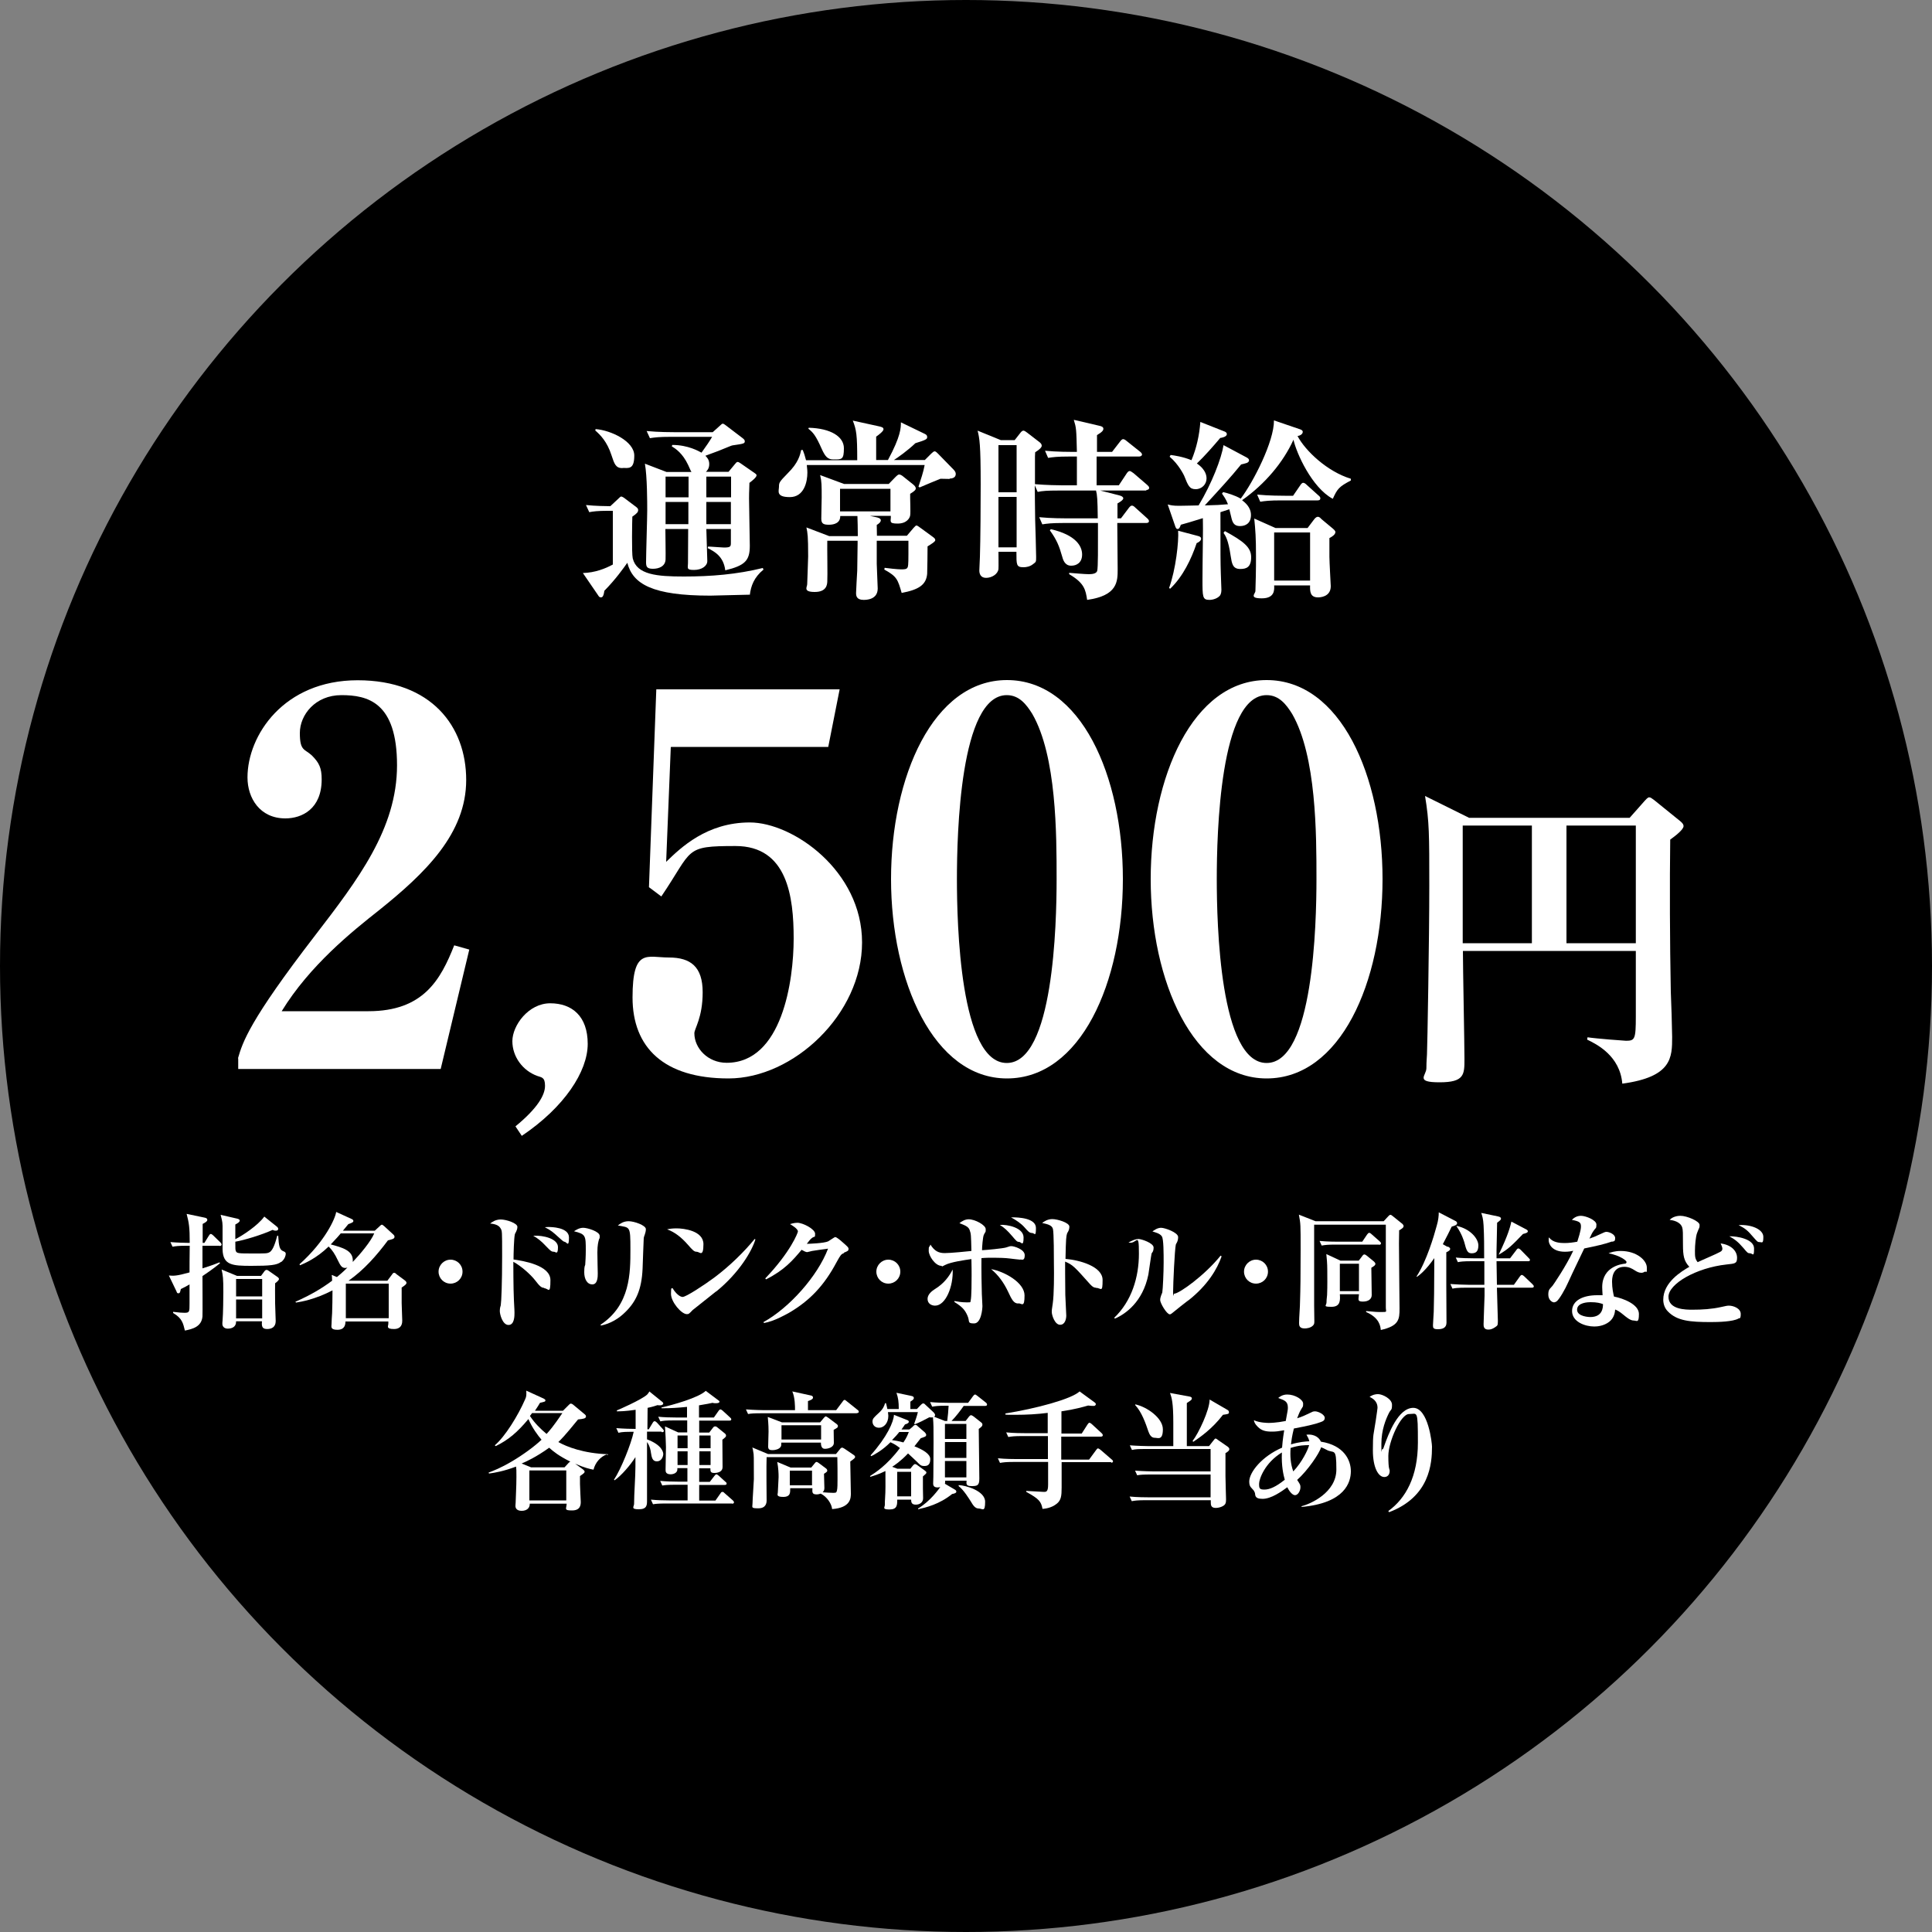 <?xml version="1.0" encoding="UTF-8"?>
<svg id="_レイヤー_1" data-name="レイヤー_1" xmlns="http://www.w3.org/2000/svg" width="1000" height="1000" version="1.1" viewBox="0 0 1000 1000">
  <rect x="0" y="0" width="1000" height="1000" fill="#808080" stroke="none"/>
  <!-- Generator: Adobe Illustrator 29.5.1, SVG Export Plug-In . SVG Version: 2.1.0 Build 141)  -->
  <defs>
    <style>
      .st0 {
        fill: #fff;
      }
    </style>
  </defs>
  <circle cx="500" cy="500" r="500"/>
  <g>
    <g>
      <path class="st0" d="M123.2,547.7c2.4-8.3,5.9-19.4,39.8-63.4,22.3-29,42.5-55.4,42.5-88.2s-15.3-36.3-28.8-36.3-21.5,10.2-21.5,19.6,2.4,8.1,6.2,11.6c3.8,3.8,5.1,6.5,5.1,12.4,0,15.3-10.2,20.2-18.8,20.2-13.2,0-19.6-10.5-19.6-21.2,0-21.8,18.8-50.3,57-50.3s56.2,23.9,56.2,51.6-21,48.1-45.2,67.5c-13.7,10.8-35.8,28.5-50.3,52.2h44.9c28.5,0,37.4-16.4,44.4-34.1l7.8,2.2-14.8,61.8h-104.8v-5.4Z"/>
      <path class="st0" d="M270,587.8l-3.2-4.8c11.8-9.7,15.3-16.4,15.3-21s-1.9-4.3-4-5.1c-7.5-2.7-12.9-9.9-12.9-18s8.3-19.6,19.6-19.6,19.4,6.7,19.4,21-12.1,32.8-34.1,47.6Z"/>
      <path class="st0" d="M347.2,386.7l-2.4,59.4c7.5-7.3,21-20.4,43.3-20.4s58.1,25,58.1,62.1-35.5,70.4-69.1,70.4-49.7-16.1-49.7-41.9,7.5-20.7,18.8-20.7,17.5,4.8,17.5,18-4.3,18.8-4.3,21.2c0,7.8,7,15.3,16.7,15.3,28.8,0,34.7-42.7,34.7-64.3s-3.2-47.9-30.1-47.9-21.8,1.6-38.4,26.1l-6.4-4.8,3.8-102.4h94.9l-5.9,29.8h-81.2Z"/>
      <path class="st0" d="M521.2,558.2c-37.9,0-60-50.3-60-103.2s21.8-103,60-103,60,49.5,60,103-21.8,103.2-60,103.2ZM534.3,369.5c-3-4.8-6.7-9.7-13.2-9.7-24.2,0-25.8,72-25.8,95.2s1.6,95.2,25.8,95.2,25.8-72.1,25.8-95.2,0-63.7-12.6-85.5Z"/>
      <path class="st0" d="M655.6,558.2c-37.9,0-60-50.3-60-103.2s21.8-103,60-103,60,49.5,60,103-21.8,103.2-60,103.2ZM668.8,369.5c-3-4.8-6.7-9.7-13.2-9.7-24.2,0-25.8,72-25.8,95.2s1.6,95.2,25.8,95.2,25.8-72.1,25.8-95.2,0-63.7-12.6-85.5Z"/>
      <path class="st0" d="M864.5,434.6c-.3,22.3-.2,53.3.3,78.6.2,3.6.7,20.2.7,23.5,0,10.6,0,20.7-25.8,24.2-1.2-14.4-13.2-20.4-18.2-22.8l.2-1.2c4.6.7,19.2,1.8,19.9,1.8,4.6,0,5.1-.8,5.1-12.6v-33.9h-89.5c0,8.8.8,47.8.8,55.9s0,12.1-12.9,12.1-6.8-3.5-6.8-7.3.3-6.1.3-7.1c.2-3.8,1.2-60.2,1.2-87.1s0-33.4-2.2-46.7l22.8,11.3h83.1l7.8-8.8c.5-.5,1.5-1.8,2.3-1.8s1.3.5,2.7,1.5l13.1,10.6c1,.8,2,1.7,2,2.8,0,1.8-4.3,5.1-6.8,6.9ZM792.9,427.3h-35.8v60.9h35.8v-60.9ZM846.7,427.3h-35.9v60.9h35.9v-60.9Z"/>
    </g>
    <g>
      <path class="st0" d="M388.3,307.8c-3.2,0-17.6.5-20.6.5-30,0-40.2-6-43-17-2,2.8-6,8.5-11.9,14.5-.4,3.1-1.1,3.4-1.8,3.4s-1-.4-1.5-1.2l-7.8-11.4c6.4-.2,11.6-2.3,15.5-4.4v-27.8h-2.9c-4.7,0-7.4.3-9.3.7l-1.7-3.7c4.6.5,10.7.6,12.6.6l4.5-4.2c.3-.3.8-.8,1.1-.8s1,.3,1.4.6l6.5,4.9c.7.6.9.9.9,1.5,0,1-.5,1.7-3,3.4-.1,1.7-.4,19,.2,21.6,2.1,8.5,12.5,9.4,26.5,9.4s27.4-1.1,40.8-4.4l.4.8c-5,4.1-6.5,8.5-7.1,13.1ZM322.2,242.3c-3.5,0-4.2-2.1-5.7-6.7-2.3-7.1-5.8-10.5-8.4-12.8l.2-.7c7.9.6,20,6.3,20,13.7s-3,6.4-6.1,6.4ZM387.9,250.1c0,2.5-.2,3.7-.2,7.8s.4,21.2.4,24.6c0,7.7-2.5,10.2-12.7,12.7-.9-7.2-5.5-9.7-9.1-11.5l.2-.8c1.4,0,7.1.5,8.2.5,3.6,0,3.6-.6,3.6-2.7v-6.9h-12.7c.1,2.1.5,15.3.5,16.6,0,2.5-2.8,4.6-6.9,4.6s-3.1-1-3.1-3.5.1-15.2.1-17.7h-11.8c0,2.5.2,13.5.1,15.7-.1,3.6-3.4,4.9-6.5,4.9s-3.6-1-3.6-3.4c0-4.2.6-23,.6-26.8s0-17.6-1.2-24.2l11.2,4.3h12.9c-.4-.5-1.4-3.1-1.7-3.6-2.9-6.1-6.4-8.4-8.5-9.7l.3-.7c8.2,0,13.8,3.3,15.1,4,3.1-4.4,3.5-4.9,5.5-8.2h-21.3c-6.2,0-8.4.3-10.9.7l-1.7-3.7c6.1.6,13.3.6,14.4.6h19.8l4.1-3.7c.3-.3.7-.7,1.1-.7s1,.4,1.5.8l8.8,6.7c.6.5,1.1.9,1.1,1.6,0,1.2-.7,1.3-6.2,2.1-.7.1-1.2.4-1.8.6-3,1.3-7.9,3.2-12.4,4.8.8.8,2,2,2,4.3s-1.1,3.4-1.7,4h11.7l3.4-4.1c.4-.5.8-1,1.3-1s1,.4,1.5.7l7.5,5.2c.3.2.8.6.8,1,0,1.1-2.6,3.1-3.8,4ZM356.4,246.7h-11.9v10.7h11.9v-10.7ZM344.5,259.8v11.5h11.8c0-2.7,0-8.5,0-11.5h-11.9ZM378.4,246.7h-12.8v10.7h12.8v-10.7ZM378.4,259.8h-12.8c0,8.5,0,9.5,0,11.5h12.7v-11.5Z"/>
      <path class="st0" d="M491.6,247.9c-.7,0-4.1-.1-4.8-.1-1.1.4-9.5,3.9-10.8,4.5l-.6-.4c1.2-3.7,2.5-7.4,3.2-11.2h-61c0,.8.3,2.1.3,3.9,0,4.8-1.7,12.7-9.1,12.7s-5.6-3.3-5.6-5.4.2-2.5,4.4-6.8c5.8-5.7,6.5-9.7,7.1-12.2h.8c.6,1.5,1.1,2.9,1.7,5.3h26.5c0-13.1-.4-15.7-2.3-20.5l13.7,3c1.2.3,2.2.5,2.2,1.5s-2.5,2.9-3.8,3.8v12.1h6.1c6.7-12.4,6.7-16.7,6.7-19.5l12,5.8c.9.4,1.6.8,1.6,1.8s-.2,1.4-6.1,3.2c-4.2,4-9.5,7.7-11.1,8.7h16l3.3-3.3c.7-.7,1.3-1.2,1.8-1.2s1.1.6,1.9,1.4l8,8.2c.6.7,1,1.3,1,2.1,0,1.9-1.7,2.4-3.2,2.4ZM480.1,283c0,1.2-.1,12.9-.2,14-.5,5.7-4.3,8.2-13.2,9.9-2-6.9-2.4-8.5-9-12.1l.2-.9c1.3.2,6.7.8,8.4.8s2.9,0,3.4-.9c.3-.5.5-1,.5-7.2v-6.7h-16.4v11.9c0,1.6.5,11.5.5,12.8,0,5.9-6.1,5.9-7.3,5.9-3.8,0-3.9-2.3-3.9-3.6s.5-9.7.6-11.5c0-4.8.2-9.5.2-14v-1.5h-15.7c-.1,3.3.2,18.4,0,21.2-.1,1.4-.3,5.3-6.5,5.3s-3.9-2.6-3.9-4,.5-12.1.5-14.4c0-10.7-.3-12.1-.9-15l11.8,4.5h14.8c0-3.7-.1-8-.2-10.4h-8.9c.1,3.5-3,4.5-5.8,4.5s-4-.5-4-3.1.2-9.4.2-10.9c0-6.3,0-8.5-.8-11.7l12.4,4.6h23.1l3.4-3.5c1-1,1.5-1.4,2-1.4s1.3.4,1.8.8l5.5,4.4c.6.5,1.3,1.2,1.3,2s-.8,1.5-2.9,2.8c-.1,1.8.3,9.6,0,11.2-.2,1.3-1.7,4.2-6.5,4.2s-3.4-1.2-3.5-4h-10.9l3.3.7c1,.2,2.4.6,2.4,1.6s-1.2,1.9-2.1,2.4c0,1.7,0,2.1.1,5.6h15.5l3.4-4c.9-1,1.2-1.3,1.6-1.3s1,.5,2,1.2l6.3,4.6c.8.6,1.4,1,1.4,1.8s-2.4,2.2-4,3.2ZM431.3,237.8c-2.9,0-4.2-1.5-6-5.5-3.1-7-4.5-8.5-6.9-10.4l.2-.5c11.4.3,18.2,4.6,18.2,10.6s-1.1,5.8-5.4,5.8ZM460.9,253h-26.1v11.7h26.1v-11.7Z"/>
      <path class="st0" d="M593.4,253.9h-23.9l9.8,2.5c1.2.3,2.1.8,2.1,1.5s-.8,1.4-3,2.7v7.7h1.8l4-5.3c.6-.8,1.1-1.3,1.7-1.3s1.2.5,1.8,1.1l6,5.4c.5.4,1,1,1,1.5,0,.9-.9,1-1.5,1h-14.9c0,3.8.2,20.6.2,24,0,6.2,0,13.6-15.8,15.8-.8-5.2-1.4-8.7-9.3-13.3v-.7c1.4.1,8.1.7,10.2.7s3.9-.4,4.3-1.7c.5-1.4.4-14.7.4-17.4v-7.4h-17.9c-6.1,0-8.4.3-10.9.7l-1.6-3.7c6.1.6,13.2.6,14.3.6h16c-.1-9.9-.3-12.1-.9-14.4h-19.3c-6.1,0-8.4.2-10.9.7l-1.5-3.4c0,4.1.1,9.5.2,18,.1,3,.5,16.3.5,19s0,2.6-1.6,3.8c-1.6,1.3-3.6,1.6-4.9,1.6-3.8,0-3.7-1.2-3.7-8h-9.3c0,1.4.1,7.9,0,8.9-.3,2.7-3.5,4.6-6.4,4.6s-3.5-2.2-3.5-3.8.3-5.9.3-7c.3-9.1.4-28,.4-37.6,0-20.8-.6-23.8-1.6-27.8l12,4.9h7.2l2.9-3.7c.5-.7,1.1-1.2,1.6-1.2s1.3.5,1.9,1l6.5,5c.5.4,1.1,1,1.1,1.8s-1,1.9-3.4,3.4c0,.3-.1,1.4-.1,2.1v14.4c5.8.5,12.2.6,14.2.6h7.5c0-2.3,0-12.8,0-14.9h-4c-6.1,0-8.4.3-10.9.7l-1.6-3.7c6,.6,13.2.6,14.3.6h2.2c-.3-12-.3-12.3-1.6-16.6l13.3,3.1c1,.2,2,.6,2,1.5s-.6,1.7-3.3,3.3c0,2.3,0,2.9,0,8.7h7.8l4.1-5.3c.6-.8,1.1-1.3,1.6-1.3s1.1.3,1.9,1l6.9,5.5c.5.4,1,.9,1,1.5s-.8,1-1.5,1h-22v14.9h11.5l4.1-6.2c.6-.9,1.1-1.2,1.5-1.2s1.1.4,2,1.1l7.1,6.1c.5.5,1,.9,1,1.5,0,.9-.9,1.1-1.5,1.1ZM526.2,230.4h-9.4v24.4h9.4v-24.4ZM526.2,257.2h-9.4v26.1h9.4v-26.1ZM554.4,292.8c-3.3,0-4.2-3.1-4.7-5-1.4-4.9-2.6-8.2-6.3-13.3l.5-.6c13,3,16.2,8.8,16.2,13.1s-2.9,5.8-5.6,5.8Z"/>
      <path class="st0" d="M689.7,258.1c-10.7-5.8-18.7-23.6-20.2-30.5-5.3,11.7-14.7,22.9-26.6,31.3,1.5,1.2,4.6,3.6,4.6,7.7s-2.6,5.7-5.7,5.7-3.9-1.9-4.5-4.6c-.6-2.6-.7-2.9-1-4.1l-4.6,1.5c0,23.9,0,24.9.2,31.8,0,1.3.3,7.2.3,8.4,0,1.7-.5,2.6-.7,2.9-1.2,1.5-3.6,2.3-5.5,2.3-3.6,0-3.6-1.5-3.6-10.7s.4-27.2.2-31.6c-6.4,2-8.5,2.6-11.4,3.4-.2.5-.5,1.4-.8,1.7-.2.3-.4.5-1,.5s-1-1-1.2-1.7l-3.8-11c1.5.4,2.7.7,5.9.7s8.7-.2,10.1-.2c6.9-11.5,11.8-24.3,12.9-31.2l12,6.4c.7.4,1.2.8,1.2,1.5s-.7,1.1-1.1,1.3c-.4.2-2.6.7-3,.8-5.7,7-11,12.7-18.8,21.2,5.4-.1,8.7-.3,12-.6-1.1-2.8-2.2-4.2-3.1-5.5l.6-.8c2.1.5,6,1.6,9.1,3.4,6.5-8.6,17.3-29.6,17.2-40.5l13.5,4.6c.5.2,1.4.5,1.4,1.3,0,1.3-1.5,2-2.7,2.2,4.1,7.7,15.4,18.4,27.6,22.1v.9c-6.1,3.2-7,4.3-9.3,9.4ZM619.4,281.1c-2.8,8.3-7.1,17.3-13.7,23.6l-.6-.3c3.5-9.6,5.1-24.3,4.7-29.7l10.2,2.7c.8.2,1.7.5,1.7,1.5s-1.6,2-2.3,2.2ZM631.5,226.8c-3.2,3.8-8.1,9.4-12,13.1,5,3.4,5,6.9,5,7.8,0,2.9-2.4,5.5-5.6,5.5s-3.9-1.7-6-7c-.1-.2-2.8-5.9-7.5-9.8l.5-.9c1.8.2,6.5.9,10.8,2.7,2.6-6.2,4.1-13,4.6-19.8l12.4,4.9c.6.2,1.3.6,1.3,1.4,0,1.4-2.6,1.9-3.5,2ZM641.9,294.5c-3.9,0-4.3-2.9-4.9-6.7-1.2-8.2-2.6-10.4-3.7-12l.7-.9c9.5,5.2,13.6,8.3,13.6,13.5s-2.5,6.1-5.6,6.1ZM688.1,278.5c0,2.5,0,5.3,0,9.7,0,2.4.7,15,.7,15.2,0,5.8-6,5.8-6.6,5.8-4.1,0-4.2-3.1-4.1-6.2h-18.6c.1,2.2.4,6.7-6.4,6.7s-3.3-2.4-3.3-3.8.2-6.2.2-7.4c.1-4,.1-7.9.1-10.7,0-9.6-.3-13.3-.9-19.4l11,4.9h16.6l3.1-4.1c.6-.8,1.3-1.7,2.2-1.7s1.4.7,1.9,1.2l6,5c.3.3,1.2,1,1.2,1.7,0,1.4-2.1,2.6-3.1,3.1ZM682,259h-18.8c-6.1,0-8.4.3-10.9.7l-1.6-3.7c6,.6,13.2.6,14.3.6h4.3l3.7-5.4c.3-.5.9-1.3,1.5-1.3s1.2.4,1.9,1.1l6,5.4c.6.5,1,.9,1,1.5,0,1-.8,1.1-1.5,1.1ZM678.1,275.6h-18.6v24.9h18.6v-24.9Z"/>
    </g>
    <g>
      <path class="st0" d="M113.5,644.8h-8.7v11.7c5.4-1.7,7.3-2.5,8.8-3.1l.3.4c-1.3,1.1-3.6,3-9.1,6.7,0,3.5.1,19,0,20.9-.5,5.4-5.2,6.5-9.1,7.3-.9-3.7-1.4-6.4-6.1-9.1v-.6c3,.4,4.8.5,5.9.5,2.6,0,2.6-.5,2.6-4.8v-9.9c-1.5.9-2.8,1.6-4.5,2.4-.4,1.8-.5,2.2-1.3,2.2s-.7-.5-1-1.1l-3.9-8.1c2.5.2,3.9.3,10.7-1.6,0-4,0-6.1.1-13.8h-1.8c-4,0-5.5.2-7.1.5l-1.1-2.4c3.7.3,7.4.4,8.8.4h1.2c0-8.3-.4-10.3-1.6-15l9.1,1.9c1.1.2,1.6.5,1.6,1.2s-.7,1.2-2.4,2.1v9.8h.9l2.3-3.7c.3-.5.6-.9,1-.9s.7.3,1.2.7l3.8,3.7c.3.3.6.7.6,1.1,0,.5-.5.7-1,.7ZM145.4,653.2c-2.1,1.6-5.5,2-15.3,2s-14.7-.3-14.9-8.5c0-2,0-10.5,0-12.2,0-2.4-.7-4.4-1-5.7l8.7,2c.5.1,1.2.5,1.2.9,0,.9-1.4,1.6-2.3,2.1,0,1.2,0,6.6,0,7.6,3.6-1.8,11.6-7,15-11.7l6.5,5.2c.5.4.7.8.7,1.2s-.3.9-1.2.9-.8-.1-1.7-.4c-5.7,2.6-14.7,5.3-19.3,6.1,0,3.8,0,4.2.3,4.9.5,1.1,1.2,1.2,8.4,1.2s7.7,0,8.9-.6c2-1,3.2-5.3,4.1-8.6h.5c.3,5.3.7,7.3,2.6,8,1,.4,1.3.7,1.3,1.4s-.4,2.6-2.2,4.1ZM142.4,664.3c0,1.6-.1,5,0,10.3,0,1.5.3,7.9.3,9.2,0,3-2,4.1-4.4,4.1s-3-1.1-2.7-4h-13.4c.1,3-2.3,3.8-4.3,3.8s-2.8-1.3-2.8-2.4,0-.5.1-1.8c.3-3.4.4-12.3.4-14.8,0-7-.2-8.5-.9-11.6l8,3.3h12.4l1.7-2.3c.4-.6.8-.8,1.2-.8s.9.3,1.4.7l4,2.8c.5.3,1,.8,1,1.2,0,.7-1.4,1.8-2.1,2.3ZM135.7,662h-13.5v9h13.5v-9ZM135.7,672.6h-13.5v9.8h13.5v-9.8Z"/>
      <path class="st0" d="M207.9,666.5c0,1.2,0,7.3,0,7.9,0,1.4.3,8.1.3,9.1s0,4.4-4.3,4.4-2.9-1.6-2.9-2.7,0-1.1,0-1.2h-22.2c0,1.7-.4,4.3-4.2,4.3s-3-1.8-3-2.8c0-1.6.2-4.1.3-5.8.1-2.8.2-7.6.2-11.8-9.1,4.7-16.2,5.9-18.9,6.3l-.3-.4c7.8-3.5,13.2-6.6,19-10.9,0-1.8-.1-2-.2-3l2.7,1.1c.9-.8,3.2-2.6,5.4-4.9-.3,0-.6.2-1,.2-2,0-2.6-1.3-4-4.1-1.4-3-2.9-5.3-4.7-7-6.3,6.1-12.2,8.6-14.8,9.7l-.3-.5c13.4-12,18.6-23.9,19-27.1l7.9,3.6c.7.3,1,.6,1,1.1s-.3.8-2.6,1.6c-1.7,2.1-2.1,2.6-2.8,3.4h16.5l2.6-2.4c.3-.3.7-.7,1.1-.7s.7.5,1.1.7l4.9,4.5c.2.2.5.5.5,1.1,0,1.1-1.5,1.3-3.4,1.8-5.9,7.9-12.4,15.3-20.4,20.9h20.1l2.4-3.2c.2-.3.5-.9,1.1-.9s1,.5,1.2.7l4.3,3.2c.5.4.9.8.9,1.3s-.3,1-2.6,2.5ZM176.3,638.5c-.7.9-2.1,2.4-5.1,5.6,5.9,1.6,11.4,3.1,11.4,8.2s-.1.9-.3,1.2c4.3-4.5,9.7-11,11.4-15.1h-17.4ZM201.2,664.4h-22.2v17.9h22.2v-17.9Z"/>
      <path class="st0" d="M233.2,664.4c-3.5,0-6.2-2.8-6.2-6.2s2.8-6.2,6.2-6.2,6.2,2.7,6.2,6.2-2.8,6.2-6.2,6.2Z"/>
      <path class="st0" d="M281.7,666.6c-1.6,0-2.6-1.2-4.7-3.9-2.4-3.1-7.4-7.5-11.3-9.6,0,.9,0,13.8.3,19.8.3,5.6.3,5.8.3,6.6,0,1.6,0,6.3-3.1,6.3s-4.5-5.5-4.5-7.2.4-2.6.5-3c.3-1.9.7-11.8.7-25.3s0-13.1-.8-14.5c-.7-1.2-2-2.2-5.4-2.5.9-.7,2.7-2.1,5.5-2.1s8.6,1.9,8.6,3.8-1.2,3.3-1.3,3.8c-.5,2.1-.7,10.3-.7,13.1,4.8.7,19.1,2.9,19.1,10.7s-1.1,4.2-3.2,4.2ZM286.7,647.9c-1.3,0-1.8-.5-4.1-2.9-2.7-2.9-4.3-4-6.6-5.4,5.4-.3,12.8,1.6,12.8,5.9s-1.2,2.4-2.1,2.4ZM292.6,642.8c-.9,0-1.1-.3-3.8-2.7-2.2-2-3.6-3.3-6.8-4.9.9-.1,1.3-.1,2.1-.1s10.4,0,10.4,5.4-1.2,2.4-2,2.4Z"/>
      <path class="st0" d="M310.1,641.3c-.4,1.4-.9,3-.9,7s.2,9.2.2,10.8,0,5.7-2.8,5.7-4.2-2.9-4.2-6.3.4-3.3.5-3.8c.1-1.4.3-4.3.3-7.5,0-7.6,0-8.4-6.1-9.9,1.1-.7,2.7-1.8,4.8-1.8s8.5,1.9,8.5,4.2-.1.8-.3,1.6ZM333.2,640.8c-.1,1.3-.5,13.4-.6,15.9-.5,11-3.5,17.1-8.9,22.4-3.5,3.5-7.8,6-12.6,7l-.3-.4c15.5-10.2,15.5-26.8,15.5-39.1s-.2-11.1-6.5-12.3c1.2-.9,2.8-2.2,5.6-2.2s8.9,2.1,8.9,4.1-1.1,3.9-1.1,4.6Z"/>
      <path class="st0" d="M360.6,647.9c-1.3,0-2-.7-4.7-3.8-3.2-3.6-6.5-6.3-10.6-7.8,1.4-.3,2.8-.5,4.9-.5,3.7,0,13.9,1.2,13.9,8.2s-2,3.9-3.5,3.9ZM370.7,668.4c-1.9,1.6-11.8,9.3-12.2,9.7-1.8,1.9-2,2.1-3,2.1-2.8,0-8.2-6.3-8.2-10.5s.4-2.3.7-3.1c2.8,4.6,5.1,4.7,5.3,4.7,1.8,0,11.1-6.1,16.5-10.1,8-6,15.5-13.4,20.8-19.9l.4.2c-1.8,6-8.3,17.2-20.3,27Z"/>
      <path class="st0" d="M436.8,648.6c-1.4.6-1.6.7-3.9,4.9-6.3,11.8-13.7,19.7-24.5,26-2.2,1.2-7.8,4.4-13,5.3l-.2-.5c13.4-7.4,28-23.8,33.4-38-1.6.2-8,1.1-8.3,1.2-.2,0-2.2.6-2.5.6-.7,0-1.6-.5-2.9-1.2-4.5,5.4-8.9,10.5-18.4,15.3l-.4-.5c13.2-13.8,16.9-23.7,16.9-24.3,0-1.4-3.2-3.3-4.1-3.8,2.1-.7,3.6-.7,3.8-.7,2.9,0,9.2,3.3,9.2,5.7s-.2.9-1.9,2.4c-.7.6-1.1,1.1-2.4,2.8,1.2,0,9.1-.3,11.1-1.3.6-.3,3.2-2.2,3.6-2.2.7,0,2.6,1.6,3.5,2.4,3.1,2.7,3.4,3,3.4,3.7,0,1-.3,1.1-2.4,2Z"/>
      <path class="st0" d="M459.8,664.4c-3.5,0-6.2-2.8-6.2-6.2s2.8-6.2,6.2-6.2,6.2,2.7,6.2,6.2-2.8,6.2-6.2,6.2Z"/>
      <path class="st0" d="M484,675.8c-1.8,0-3.9-1-3.9-3.5s2.6-4.3,3.7-5c4.9-3,7.5-6.7,9.3-10.2.4,8.7-3.6,18.7-9.1,18.7ZM528.1,652c0,0-5.1-.5-5.4-.6-2.2-.3-5.9-.4-8.2-.4s-4.3,0-6.5.2c-.1,4.3.1,17.1.2,18.6,0,.8.3,5.8.3,6.2,0,1.4-.6,9-4.3,9s-2.1-.9-3.4-3.9c-1.3-3-2.6-4.6-6.8-7.2v-.5c1.6.3,3.7.7,6.3.7s1.8,0,2.1-.9c.5-1.6.5-10.7.5-13.1s0-3.6-.1-8.4c-3.5.5-10.6,1.5-13.5,3s-1.3.5-2,.5c-3.2,0-6.6-5.1-6.6-7.8s.2-1.4.9-3.2c2.1,3.4,4.3,4.4,7.4,4.4s12.1-.9,13.8-1.1c-.2-8.5-.2-8.8-.9-10.8-.6-1.9-2.8-2.6-5.3-3.6,1.4-1.1,3-2,4.8-2,3.3,0,8.8,3,8.8,5.1s0,.8-1,3c-.5,1.2-.9,6.2-.9,7.9,2.4-.1,10.7-.9,12.4-1.4,2-.7,2.2-.7,2.8-.7,1.3,0,6.9,1.6,6.9,4.7s-1.6,2.2-2.2,2.2ZM527.1,674.7c-2.4,0-3.4-2-5.4-6.3-2.1-4.4-4.9-8.4-8.7-11.5,6.9,1.2,17.3,7,17.3,13.6s-1.4,4.1-3.2,4.1ZM527.6,642.8c-1.2,0-1.4-.3-3.8-3.1-2.2-2.6-4-4.3-6.3-5.7,3.8-.3,12.3,1.4,12.3,6.5s-1.3,2.3-2.3,2.3ZM534.2,638.2c-1.4,0-2.1-.9-3.8-2.8-1.8-2.1-4.5-3.9-7.1-5.3,4.3-.1,12.9.5,12.9,5.5s-.7,2.6-2,2.6Z"/>
      <path class="st0" d="M567.1,666.5c-.7,0-1.5-.3-2.8-1.7-8.2-9.2-9-10.1-13-11.8,0,1.8,0,9.7.1,17.2,0,1.7.5,9.2.5,10.7s-.5,4.8-3.2,4.8-4.3-4.9-4.3-6.6.1-1.2.5-4.4c.7-4.7.7-15.5.6-20.7,0-2.8,0-15.9-.5-17.9-.5-1.8-2.3-2.4-5.6-3.1,1.1-.8,2.8-2,5.3-2s8.8,1.8,8.8,3.9-1.1,3.1-1.2,3.6c-.4,1.4-.6,2.2-.8,13.1,7.3.6,19.2,3.9,19.2,10.9s-.8,4.1-3.4,4.1Z"/>
      <path class="st0" d="M596.1,648.6c-.3,1.2-1.4,9.3-1.7,11.1-2.9,14.3-12,20.5-17.3,22.8l-.4-.4c9-8.6,12.8-20.9,12.8-33.2s-1.1-4.5-5.4-5.8c2.3-1.2,3.7-1.8,5.2-1.8s7.8,2.1,7.8,4.4-.9,2.6-.9,3ZM615,673.1c-1.3,1-6.7,5.2-7.7,6.1-1.2,1-1.5,1.1-1.8,1.1-1.6,0-5-5.8-5-7.4s.9-3.3,1.1-3.9c.3-1.8.7-10.6.7-15.4s0-12.2-.9-13.6c-.9-1.6-3.7-2.2-4.9-2.6.9-.7,2.6-1.9,4.5-1.9s8.8,2.4,8.8,4.8-1.1,3.4-1.2,3.9c-.6,2.8-1.4,20.3-1.4,24.4s.1,1,.6,1c2.5,0,15.7-9.4,24-19.7l.5.4c-2.3,6.6-7.2,14.9-17.2,22.8Z"/>
      <path class="st0" d="M650.1,664.4c-3.5,0-6.2-2.8-6.2-6.2s2.8-6.2,6.2-6.2,6.2,2.7,6.2,6.2-2.8,6.2-6.2,6.2Z"/>
      <path class="st0" d="M724.2,637.1c0,1.5-.1,3.5-.1,6.5,0,5.3.3,32.5.3,33.7,0,5.6-.3,9-9.7,11.1-.2-2-.7-6.3-7.6-9.3v-.5c5.1.5,5.7.5,8.4.5s1.8-.1,1.8-2.5c0-4.5,0-41.9,0-42.7h-37.1c0,2.6,0,27.3,0,41.9,0,1.3.1,6.8.1,7.9s0,1.7-.7,2.4c-1.3,1.3-3.4,1.5-4.3,1.5-2.8,0-2.9-1.6-2.9-2.8,0-3.2.5-8.2.5-11.4.2-5.9.3-13,.3-26.5s0-13.3-.9-18.2l8.6,3.4h35.3l2.4-2.6c.6-.6.7-.7,1.1-.7s.7.3,1.1.6l5.1,4.1c.3.3.6.7.6,1.1,0,.9-1.1,1.5-2.4,2.3ZM713.8,644.2h-22.6c-4,0-5.5.2-7.1.5l-1.1-2.4c4,.4,8.6.4,9.3.4h12.8l2.5-3.7c.3-.4.7-.9,1.1-.9s1,.5,1.2.7l4.2,3.7c.4.4.7.6.7,1.1s-.5.7-1,.7ZM709.8,656.3c0,2.2.2,12,.2,14s-1.6,3.4-4.6,3.4-2.2-1.1-2-3.8h-9.9c.2,3,.4,6.5-4.3,6.5s-2.6-.6-2.6-2.3.3-3.2.3-3.8c.2-4.9.1-9.2.1-12.8s-.3-6.6-.5-8.4l7.3,3.4h9.5l1.9-2.5c.3-.5.7-.7,1-.7s.9.3,1.2.6l3.8,3.1c.3.3.7.8.7,1.1,0,.9-.9,1.3-2.1,2.1ZM703.4,654.1h-9.9v14.2h9.9v-14.2Z"/>
      <path class="st0" d="M749.4,645.2c.7.4,1.2.7,1.2,1.2,0,.7-.6,1.1-2,1.8,0,1.4,0,2.3,0,3.4,0,3.9,0,11.5,0,13.4,0,3.1.1,16.8.1,19.6s-2.2,3.4-4.5,3.4-2.5-.7-2.5-2,.4-6,.4-7c.2-7,.2-9.2.3-27.8-4.5,6.4-7.7,8.8-9,9.7l-.2-.2c5.2-8,9-20.9,10.4-26.1.9-3,1.1-5.3,1.1-7.1l8.3,4.3c.7.3,1.2.7,1.2,1.3,0,.9-1.1,1.3-2.8,1.8-1,2.1-2.4,4.9-4.6,9.1l2.5,1.4ZM781.6,651.3l3.2-4.2c.4-.6.7-.9,1.1-.9s1,.5,1.2.7l4.1,4.2c.4.4.7.7.7,1,0,.7-.5.7-1,.7h-16.3l.2,12.2h8.8l3-4.2c.5-.7.8-.9,1.1-.9.5,0,1.1.7,1.2.7l4.3,4.1c.4.4.7.8.7,1.1,0,.6-.5.7-1,.7h-18.1c0,2.7.5,14.8.5,17.3s-.3,2.3-1.5,3.2c-.9.6-2,1.2-3.4,1.2-2.5,0-2.5-1.8-2.5-2.8,0-1.5.5-14.1.5-14.7s0-3.2,0-4.2h-9.5c-4.9,0-6.2.3-7.1.5l-1.1-2.4c2.8.2,6.5.4,9.3.4h8.3v-12.2h-6.5c-4.4,0-5.9.2-7.2.5l-1.1-2.4c2.8.3,6.5.4,9.4.4h5.3c0-6,0-11.4-.3-17-.2-3.6-.7-4.9-1.2-6.5l8.6,1.8c1.4.3,1.6.7,1.6,1.2s-.2.7-2,2.1c0,2.6-.3,12.8-.3,14.3v4.1h7.2ZM753.9,634.5c7.4,1.6,11.3,6.8,11.3,10.1s-1.4,4.1-3.5,4.1-2.7-1.4-3.8-5.8c-.2-.5-1.1-4-4-8.2v-.3ZM789.9,636.3c.4.2.9.5.9,1,0,.7-.9,1-2.5,1.4-5.7,5.9-7.3,7.6-12.5,10.7v-.2c4.9-10.1,5.9-14.4,6.5-16.9l7.6,4Z"/>
      <path class="st0" d="M834.4,642.6c-4,1.4-8.1,2.3-14.4,3.6-.5,1.1-6.3,13-8.2,17.3-1.8,4.1-4.7,9-6.1,10.1-.5.3-1,.5-1.3.5-1,0-3-1.2-3-4s.8-2.9,2.2-4.6c.4-.5,7-10.1,10.7-18.1-.8.2-2.3.5-4.3.5-6.6,0-8.4-3.9-8.4-5.9s0-.9.2-1.5c1.9,2.7,5.8,2.9,8,2.9s4.5-.3,6.6-.7c.4-1.3,1.9-5.7,1.9-7.8s-.6-2.7-4.7-3.5c.7-.7,2.2-2.1,4.7-2.1s8,2.2,8,4.5-.4,1.6-1.4,3.2c-.9,1.2-1,1.6-2.2,4.1,1.8-.6,3.7-1.4,4.9-2,2.8-1.3,3.2-1.5,3.9-1.5,1.3,0,4.5,1.2,4.5,3.2s-.8,1.6-1.5,1.9ZM851.4,658.1c-.4.4-1.1.7-1.8.7-1.4,0-2.4-.6-3.5-1.3-1.4-.9-3-1.8-5.3-1.8-6.4,0-6.4,6.3-6.4,7.8,0,3.2.6,5.9,1,7.6,4.7.9,12.9,4,12.9,9s-1.1,3.4-2.8,3.4-3.9-1.9-5-2.8c-2.4-2-3.3-2.4-4.5-2.9-.1,1.3-.4,4.2-3,6.3-2.8,2.2-6.2,2.5-7.8,2.5-4.9,0-11.5-2.5-11.5-8s5.7-8.2,13-8.2,2,0,2.8.1c-.1-2.1-.2-2.8-.2-4.3,0-11.1,10.9-12,11.5-12.1.6,0,1.1-.2,1.1-.9s-3.2-3.3-9.3-4.5c1.2-.5,3.2-1.2,6.3-1.2,8.3,0,13.5,4.9,13.5,8.6s0,1.5-.9,2.3ZM823.3,674c-1.4,0-7,.2-7,3.9s6.6,3.8,6.8,3.8c6.4,0,6.6-4.9,6.6-6.7-1.4-.5-3-1-6.5-1Z"/>
      <path class="st0" d="M899.8,682.5c-2.9,1.6-10.3,1.8-14.3,1.8-10.7,0-17.5-.6-22.2-5.5-1.8-1.8-2.4-4.1-2.4-6.1,0-9,9.5-14.7,13.5-17-2.8-3-3.3-5.7-3.3-11.5s0-7.7-.4-8.9c-1-3-4.8-3.7-6.5-3.9,2-2.1,5.1-2.1,5.6-2.1,3.4,0,9.9,2.8,9.9,4.7s-.1.9-1.3,4.2c-.7,1.8-1.1,6.3-1.1,9.2s0,4.1,1.4,5.9c1.8-.9,10.1-4.4,11.6-5.3,1-.5,1.2-1.1,1.2-1.7,0-.9-.7-2.1-.9-2.7,6,.8,8.5,4.3,8.5,7.4s-1.1,3-5.5,3.5c-15.6,1.7-30,10-30,16.7s9,6.7,12.4,6.7c5,0,10-.3,14.9-1.4,2.4-.5,2.9-.7,4-.7,2.3,0,6.1,1.4,6.1,4.3s-.7,2-1.3,2.4ZM905.8,648.7c-1.1,0-1.4-.3-3.3-2.6-3.1-3.6-4.6-4.6-7.4-6.2,4-.1,12.8,1.4,12.8,6.3s-.7,2.5-2.1,2.5ZM910.7,642.9c-1,0-1.2-.3-3.4-2.8-2.7-3.2-3.9-4.2-7.4-6,6.8-.4,12.8,2.3,12.8,6.1s-.7,2.7-2,2.7Z"/>
      <path class="st0" d="M314,752.8c-3.2,1.2-5.9,4.2-6.8,7.9-1.7-.3-4.5-.9-9.5-3.1l4.1,3c.3.3.8.7.8,1.1s-.2.6-.5.9c-.3.3-1.6,1.2-1.9,1.4v4.1c0,1.4.4,9,.4,9.2,0,1.5-.1,4.5-4.5,4.5s-2.9-.8-2.8-3.5h-19.1c.1,2.2-1.5,3.7-4.2,3.7s-3.2-1.6-3.2-2.4,0-.3.1-1.9c0-1.5.4-8.3.4-13.2s0-2.8-.2-5.4c-6.3,2.4-11,3.2-14,3.6l-.2-.5c2.4-.9,6.3-2.4,11.9-5.7,5.8-3.4,11.8-7.8,15.5-11.3-1.9-2.2-4.8-6.1-6.8-10.7-5.7,6.8-10.2,10.7-16.9,14l-.5-.4c5.3-4.5,12-15.3,15.7-23.8.7-1.5.7-2.2.6-4.5l9,4.1c.5.3.9.5.9.9,0,.7-.3.7-2.8,1.3-.7,1.2-1.2,2-2.6,4.1h14.5l3.2-3.2c.3-.3.6-.5.9-.5s.7.2,1.1.5l6,5c.5.4.7.7.7,1.1,0,1.1-1.2,1.3-4.1,1.6-7.4,9.1-8.8,10.3-10.2,11.7,4.2,2.4,13.1,5.9,25.6,6.3v.5ZM284.3,749.3c-6.8,4.9-12.1,7.3-14.3,8.2l4.9,2h17.3l2.2-2.4c.4-.4.5-.5.9-.5-6.3-3.2-8.6-5.1-11.1-7.3ZM293.1,761.1h-19.1v15.5h19.1v-15.5ZM275.4,731.4c-.7.9-.8,1.1-1.1,1.5,2.5,3.8,5.5,6.7,8.6,9.3,1.4-1.5,3.3-3.6,8.2-10.8h-15.7Z"/>
      <path class="st0" d="M342.3,741h-7.4v4c8,3,8.4,6.9,8.4,7.6,0,1.3-.9,3.8-3.3,3.8s-2.7-2.2-3.1-4.6c0-.5-.5-3.4-2-5.4,0,4.7,0,25.9,0,30.2,0,2.4,0,4.6-4.3,4.6s-2.4-1.4-2.4-2.8c0-5.4.7-14,.7-19.4v-4.8c-2.6,4.1-7.2,9.5-10.8,12l-.3-.3c3.7-5.6,8.9-18.6,10.2-24.8-4,0-5.7,0-7.9.5l-1.1-2.4c3.8.3,7.9.4,10,.4v-9.9c-5.5.8-8,.8-9.7.8v-.5c.2,0,13-5.6,15.7-8.2.3-.3.9-1.1,1.1-1.6l6.8,5.5c.2.2.4.4.4.8s-.7.9-1.5.9-.8,0-1.5-.1c-1.2.4-2.3.8-5.1,1.4,0,1.7-.1,9.5-.1,11.1h.7l2-3.3c.1-.2.5-.9,1-.9s.9.5,1.2.7l3,3.3c.4.5.6.7.6,1,0,.6-.5.7-1,.7ZM378.9,778.2h-33.8c-4.5,0-5.9.2-7.1.4l-1.1-2.4c3.1.3,6.2.4,9.3.4h9.7v-8.1h-6c-4.5,0-5.9.2-7.1.4l-1.1-2.4c3.1.3,6.3.4,9.3.4h4.8v-7h-5.2v.6c0,2.3-2.8,2.6-3.4,2.6-2.7,0-2.7-1.5-2.7-2.4,0-1.7.2-9.8.2-11.6s-.3-8.4-.5-10.8l6.8,3.1h4.7v-6.2h-6.8c-4.5,0-5.8.2-7.1.5l-1.1-2.4c3.1.3,6.3.4,9.3.4h5.6v-5.5c-4,.4-9.1.8-13.2.7v-.4c5.8-1.3,19.1-5,22.9-8.6l6.8,5.1c.2.1.3.3.3.6s-.5.7-1.7.7-1.1,0-1.9-.2c-1.4.3-2.7.6-7,1.3v6.3h7.7l2.4-3.4c.4-.6.7-.8,1-.8s.9.4,1.2.7l3.7,3.4c.3.3.7.6.7,1,0,.7-.6.7-1,.7h-15.6v6.2h5.2l2-2.6c.3-.4.6-.6,1.1-.6s.7.2,1.1.5l3.7,3c.4.3.8.7.8,1.2,0,.7-.2.8-1.9,2.2,0,2,.1,11.9.1,14.2s-2.3,3-4.3,3-2-.9-2-2.4h-5.8v7h5.5l2.4-3.1c.4-.5.7-.8,1-.8s1,.5,1.2.7l3.4,3.1c.3.2.7.5.7,1,0,.7-.7.7-1,.7h-13.2v8.1h8.4l2.6-3.7c.2-.3.4-.8,1-.8s.5.1,1.2.7l4.1,3.6c.3.3.7.6.7,1.1,0,.7-.7.7-1,.7ZM355.9,743h-5.2v6.6h5.2v-6.6ZM355.9,751.2h-5.2v7.1h5.2v-7.1ZM367.8,743h-5.8v6.6h5.8v-6.6ZM367.8,751.2h-5.8v7.1h5.8v-7.1Z"/>
      <path class="st0" d="M443.5,731.5h-49.2c-4,0-5.5.1-7.1.4l-1.1-2.4c3.9.3,8.6.4,9.3.4h16.1c0-2,0-6.5-1.4-9.7l9.6,2.1c.5.1,1.1.3,1.1,1.1s-1.1,1.3-2.6,1.8c0,1.1,0,1.4,0,4.7h14.6l3.3-4.4c.4-.5.6-.9,1-.9s.5.1,1.2.7l5.5,4.4c.5.3.7.7.7,1,0,.6-.5.7-1,.7ZM440.1,756.5c0,2.6.3,14.2.3,16.5s0,7.4-9.7,8.1c-.2-2.6-2.6-6.4-5.9-8-.4.1-1.1.4-2.1.4-2.4,0-2.3-1.1-2.2-3.2h-11.5c0,2,.3,4.5-3.6,4.5s-2.8-1.4-2.8-2.3.4-6.7.4-8c0-1.8-.1-4.6-.7-7.8l6.9,2.9h10.7l1.8-2.2c.3-.3.5-.7.9-.7s.8.3,1.1.5l3.9,2.9c.5.4.6.9.6,1.1,0,.4-.3.8-1.7,1.6,0,1.2.2,6.4.2,7.4s-.3,1.6-.9,2.2c1.7.1,3.8.3,5.5.3s1.6-.3,1.9-1.2c.3-1,.3-3.9.3-5.8,0-3.7,0-7.8-.1-11.5h-36.6c-.2,3.2,0,21.7,0,22.4,0,1.3-.3,4.1-4.3,4.1s-3-.5-3-2.5.7-11.5.7-12.6c0-11.9,0-12.7-.3-14-.1-1.1-.3-1.7-.5-2.4l8.1,3.4h35.2l2.2-2.7c.2-.3.6-.6,1-.6s.7.3,1.3.6l4.7,3.2c.3.2.7.5.7,1s-.3.8-2.4,2.3ZM431.5,740c0,1.1.1,5.9.1,6.8,0,2.3-2.8,3.1-4.7,3.1s-2-2.3-2-3.2h-20.5c0,1.3,0,1.6-.3,2.1-.7,1.3-2.9,1.8-4.2,1.8s-2.3-.2-2.3-1.8.2-6.7.2-7.8,0-3.4-.4-7.6l7.3,2.8h19.8l2-2.4c.3-.3.7-.7.9-.7s.7.3,1.3.7l4.5,3.4c.3.3.5.5.5.9,0,.8-.3.9-2.2,2ZM425,737.7h-20.5v7.4h20.5v-7.4ZM420.3,761.2h-11.5v7.6h11.5v-7.6Z"/>
      <path class="st0" d="M472.6,738.2c.3-.3.8-.7,1.2-.7s.9.3,1.2.7l3.7,3.2c.3.3.7.9.7,1.2,0,1-.7,1.1-2.8,1.8-.9,1.2-1.7,2.2-3.3,4.2,4.3,1.7,8.2,3.9,8.2,6.6s-1.1,3.6-3,3.6-2.2-.5-3.9-2.2c-1-1-3.2-3-4.6-4.3-4,4.2-7,6.1-8.2,6.9l2.6,1h6.8l1.3-1.6c.3-.4.8-.8,1.1-.8s1,.3,1.4.7l3.6,2.6c.3.3.9.6.9,1,0,.6-.2.7-1.8,2.1v6.2c0,.3.1,4.8.1,5.1,0,2-1.6,3.3-3.8,3.3s-2.4-1.3-2.4-2.6h-7.2c0,2.8,0,5.1-4,5.1s-2.4-1.1-2.4-2.4,0-2.2.1-3.2c.3-4.3.2-8.2.2-12.6v-1.7c-3.9,1.9-6,2.4-7.8,3l-.2-.4c2.5-1.6,8.8-5.5,15.5-14.5-2.1-1.6-2.6-1.9-4.9-3-4.3,4.3-8.2,6.3-9.9,7.2l-.4-.4c8.6-9.6,12-17.5,12.1-21l6.8,2.7c.4.1.9.4.9.9s-.4.9-2,1.4c-.6.9-.9,1.4-1.8,2.6h4.1l1.8-1.5ZM490.3,735.4c.3-2.1.6-5.7.7-7.8h-1.4c-4,0-5.5.2-7.1.5l-1.1-2.4c3.1.3,6.2.4,9.3.4h10.4l2.5-3.4c.3-.4.7-.9,1.1-.9s.7.4,1.2.7l4.3,3.4c.4.3.7.7.7,1.1,0,.6-.6.7-1,.7h-11.1c-1.5,2.2-4.1,5.6-6.3,7.8h7.3l1.7-2.2c.2-.3.7-.8,1.1-.8s1.1.5,1.4.7l3.8,3c.5.4.7.7.7,1.2,0,.7-.5,1.2-1.9,2.2,0,4.1.3,22,.3,25.7s-1.1,3.9-4.2,3.9-2.4-1.7-2.4-2.8h-11.1c0,.7,0,1.1-.1,1.6l5.1,3c.5.3.8.6.8,1.1s-.5.9-2.2,1.2c-6.5,5.3-13.6,7-17.6,7.9v-.4c6.5-3.9,10.7-10.1,11.5-11.1-.3,0-.7.2-1.3.2-2,0-2.4-.9-2.4-2.1s.1-2.8.1-3.4c0-5.6.1-10.5.1-18s0-9-.3-12.8c-.5.1-.7.1-1.9,0-3.4,1.8-4.5,2.4-7.5,3.6l-.3-.3c.6-1.7,1.3-3.6,1.9-6h-15.5c0,.5.2,1.1.2,1.9,0,3.9-2.4,6.2-4.8,6.2s-3.4-1.7-3.4-3.2.7-2.1,3.3-4.5c2.3-2.1,2.8-3.7,3.2-5h.5c.3,1.3.5,1.9.7,3h5.9c0-3.8-.3-5.8-1.2-8.4l7.6,1.6c1,.2,1.4.5,1.4,1.1s-.3.9-1.8,1.9v3.8h3.4l1.9-2c.5-.5.9-.9,1.4-.9s.8.4,1.1.7l4.3,4c.3.3.7.9.7,1.3s-.2.7-.5.9l5.6,2.2h1.4ZM465.4,741.3c-.8,1-1.9,2.3-3.7,4.1,1.6.2,3.4.5,5.9,1.2,1.8-2.7,2.2-3.9,2.8-5.4h-5.1ZM471.6,761.8h-7.2v12.7h7.2v-12.7ZM489.1,737v7.8h11.1v-7.8h-11.1ZM489.1,746.4v8.2h11.1v-8.2h-11.1ZM489.1,756.2v8.5h11.1v-8.5h-11.1ZM496.3,768.7c3.4.1,13.6,2.9,13.6,8.6s-1.4,3.5-3.3,3.5-2.9-1.6-4.2-3.8c-1-1.5-3.5-5.7-6.2-7.8v-.5Z"/>
      <path class="st0" d="M575.2,756.8h-25.7c0,3,0,10.5,0,13.1,0,4.5-.3,6.6-2.5,8.4-2.8,2.3-6.2,2.6-7.4,2.7-.7-3.8-1.8-5.2-8.4-8.8v-.5c1.4,0,7.8.5,9.1.5s2.2-.1,2.2-3.8,0-10,0-11.7h-17.8c-4,0-5.5.2-7.1.5l-1.1-2.4c4,.4,8.6.4,9.3.4h16.6v-11.9h-13.4c-4,0-5.5.2-7.1.5l-1.1-2.4c3.9.4,8.6.4,9.3.4h12.2v-10.5c-5.5.7-11,1-16.5,1s-3.4,0-5.4-.1v-.6c15.7-2.5,34.1-7.4,38.4-11.4l7.8,5.7c.3.2.6.5.6.9s-.4.9-1,.9-1.6,0-3-.2c-2.5.7-6.9,2-13.8,3v11.5h10.5l3-4.7c.3-.5.7-.9,1-.9s1,.5,1.2.7l5.1,4.7c.3.3.6.6.6,1.1s-.5.7-1,.7h-20.5c0,6.4,0,7,0,11.9h14.4l3.6-4.9c.4-.5.6-.9,1-.9s.7.3,1.3.7l5.8,5c.3.3.7.5.7,1s-.5.7-1,.7Z"/>
      <path class="st0" d="M634.3,752.2c0,1.8,0,10.1,0,11.8,0,1.9.3,11.6.3,12.1,0,1.8-.3,2.6-1.4,3.3-.9.6-2.5,1.1-3.9,1.1-2.6,0-2.6-1.6-2.6-3.1v-.9h-33.8c-4,0-5.5.2-7.1.5l-1.1-2.4c3.9.4,8.6.4,9.3.4h32.6v-11.8h-30.9c-4,0-5.5.1-7.1.4l-1.1-2.4c4,.3,8.7.4,9.4.4h29.7v-11.6h-33.6c-4,0-5.5.1-7.1.5l-1.1-2.4c4,.3,8.6.4,9.3.4h13.2v-12c0-10.5-.8-13-1.7-15.5l9.8,1.8c.7.1,1.5.3,1.5,1s-.3.9-2.6,2.4v22.3h11.5l2.2-2.8c.7-.9.9-1.1,1.1-1.1.4,0,.9.3,1.3.7l5.2,3.6c.3.3.7.6.7,1.2s-.4,1.1-2.5,2.4ZM597.7,744.2c-1.8,0-2.7-1.6-3.3-3.3-1.4-4.2-3.5-10.1-6.8-13.6v-.4c5.9,1.2,14.3,7,14.3,12.9s-2.6,4.4-4.1,4.4ZM633,732.3c-5.5,7.2-11.8,11.6-15.4,14l-.3-.5c3-3.8,8.8-16,8.8-21.4l9.3,5.4c.6.3.7.9.7,1.2,0,.9-.5.9-3.1,1.3Z"/>
      <path class="st0" d="M673.7,780v-.4c4.5-1.1,18-7,18-19s-1.2-7.9-5.3-10.3c-.9-.5-1.8-.9-2.6-1.2-.9,3.2-7,12.1-12.4,16.9,1.6,2.4,1.7,2.6,1.7,3.8,0,1.9-1.3,4.1-2.8,4.1s-3.2-2.4-4-4.1c-3,2.2-8.3,6-12.8,6s-3.6-2.2-4-3.2c-.5-1.2-.7-1.3-1.8-2.5-.6-.6-1.1-1.4-1.1-3.2,0-4.9,6.6-13.1,17-17.6.1-1.4.3-4.1,1.1-9-2.8.5-4.3.7-6.3.7-3.1,0-5.3-.4-7.4-2.5-1.6-1.6-1.8-2.5-2-3.4,3,1.4,7.3,1.4,7.7,1.4s3.8,0,8.8-1c1-5.5,1.1-5.8,1.1-6.9,0-3.2-1.6-3.8-5-5,.7-.6,2.2-1.8,4.7-1.8,4.1,0,8.2,2.7,8.2,4.7s-.1,1.2-1.5,3.8c-.5.9-1.2,2.8-1.6,3.8,2.4-.7,5.1-2,7.6-3.2.5-.3,1.1-.4,1.6-.4,1.8,0,5.1,1.7,5.1,3.4s-1.7,2-2.8,2.4c-1.4.6-5.8,1.7-13.2,3.1-1,4-1.3,6.5-1.5,8.2,4.4-1.3,7.6-1.5,9.5-1.6-.3-1.4-.9-2.4-1.5-3.4,4.7-.5,6.8,2,7.5,3.6,12,1.9,15.5,9.6,15.5,15.3s-3,16.5-25.6,18.5ZM663.5,751.8c-8.9,5.4-11.8,13.8-11.8,16.2s.2,3,2.8,3,5.9-1.4,10.5-5.1c-.7-2.4-1.8-7.2-1.5-14ZM668,749.6c-.3,4.1,0,8.2,1.4,12,4.6-4.9,7.6-11.2,8.2-13.6-2,0-5.3,0-9.7,1.5Z"/>
      <path class="st0" d="M718.6,782.1c9-6.5,15.3-17.8,15.3-35.4s-.3-14.8-4.6-14.8-10.7,14.3-10.7,21.7.7,6.6.7,7.7c0,2-1.1,3.2-2.8,3.2-3,0-5.9-4.7-5.9-13.8s.3-7.4,1.5-15.5c.6-4.2.9-6.1.9-6.5,0-3.7-2.8-5-4.1-5.7.7-.5,2.2-1.4,4.4-1.4s7.2,2.4,7.2,5.5-.5,2.1-1.6,4.3c-1.6,3.2-3.9,8.7-3.9,15.9s0,2.8.5,2.8.7-.9.9-1.5c2.2-6.3,7.3-19.9,15.1-19.9s9.7,18.4,9.7,20.1c0,8.6-1.1,25.9-22.2,33.9l-.3-.4Z"/>
    </g>
  </g>
</svg>